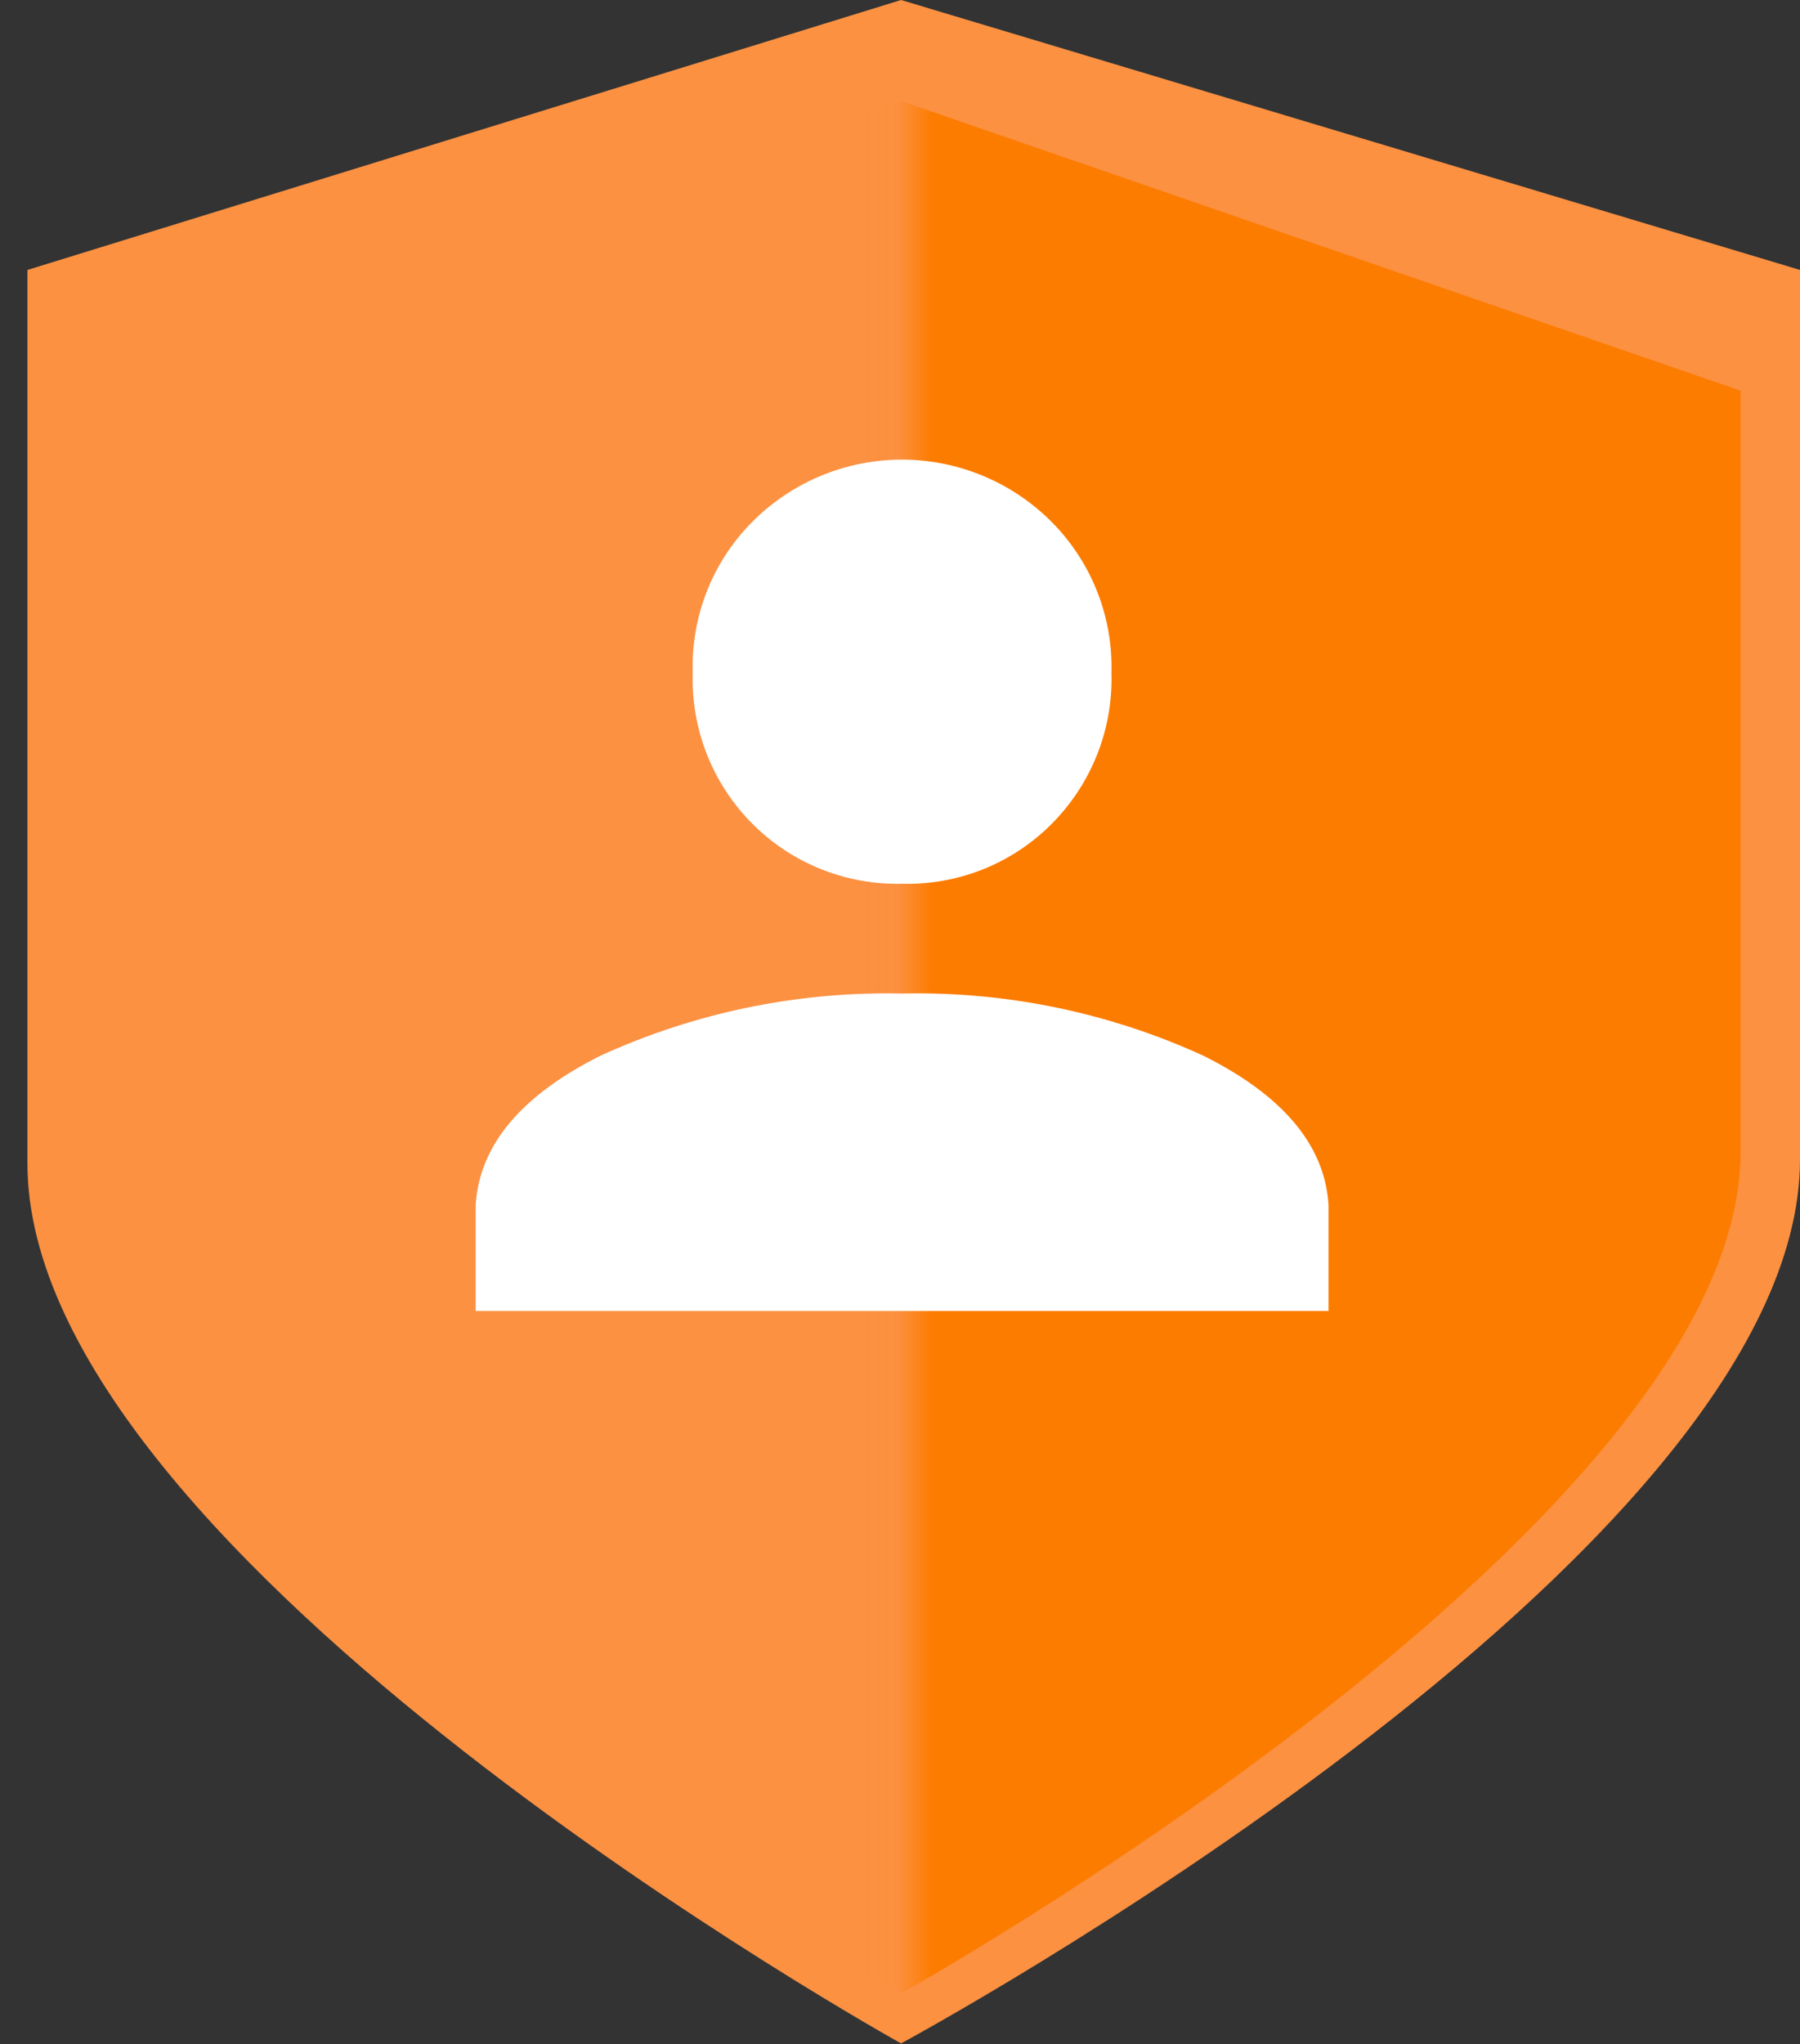 <svg xmlns="http://www.w3.org/2000/svg" xmlns:xlink="http://www.w3.org/1999/xlink" viewBox="0 0 51.16 58.08"><rect x="0" y="0" width="51.16" height="58.08" fill="#333333" stroke="none"/><defs><style>.cls-1{fill:#fff;}.cls-2{fill:#fc9142;}.cls-3{mask:url(#mask);}.cls-4{fill:#fc7c00;}</style><mask id="mask" x="0" y="-11.36" width="56.88" height="80.09" maskUnits="userSpaceOnUse"><rect class="cls-1" x="25.97" y="-11.36" width="30.91" height="80.09"/></mask></defs><title>p-data-protect</title><g id="Ebene_2" data-name="Ebene 2"><g id="achievements"><g id="_Gruppe_" data-name="&lt;Gruppe&gt;"><path class="cls-2" d="M25.61,0,.78,7.67V33.06c0,11.23,24.83,25,24.83,25S51.16,44.29,51.16,32.94V7.67Z"/><g class="cls-3"><path class="cls-4" d="M25.61,2.87,0,10.82l2.43,22c0,10.49,23.18,23.82,23.18,23.82S49.47,43.33,49.47,32.73V11.1Z"/></g></g><path class="cls-1" d="M25.64,28.23A19.52,19.52,0,0,1,34.21,30q3.4,1.7,3.55,4.25v3H13.52v-3q.15-2.55,3.54-4.25A19.57,19.57,0,0,1,25.64,28.23Zm0-15.17a6,6,0,0,1,4.25,1.77,5.85,5.85,0,0,1,1.7,4.29,5.83,5.83,0,0,1-1.7,4.29,5.77,5.77,0,0,1-4.25,1.7,5.81,5.81,0,0,1-5.95-6,5.81,5.81,0,0,1,1.7-4.29A6,6,0,0,1,25.64,13.06Z"/></g></g></svg>